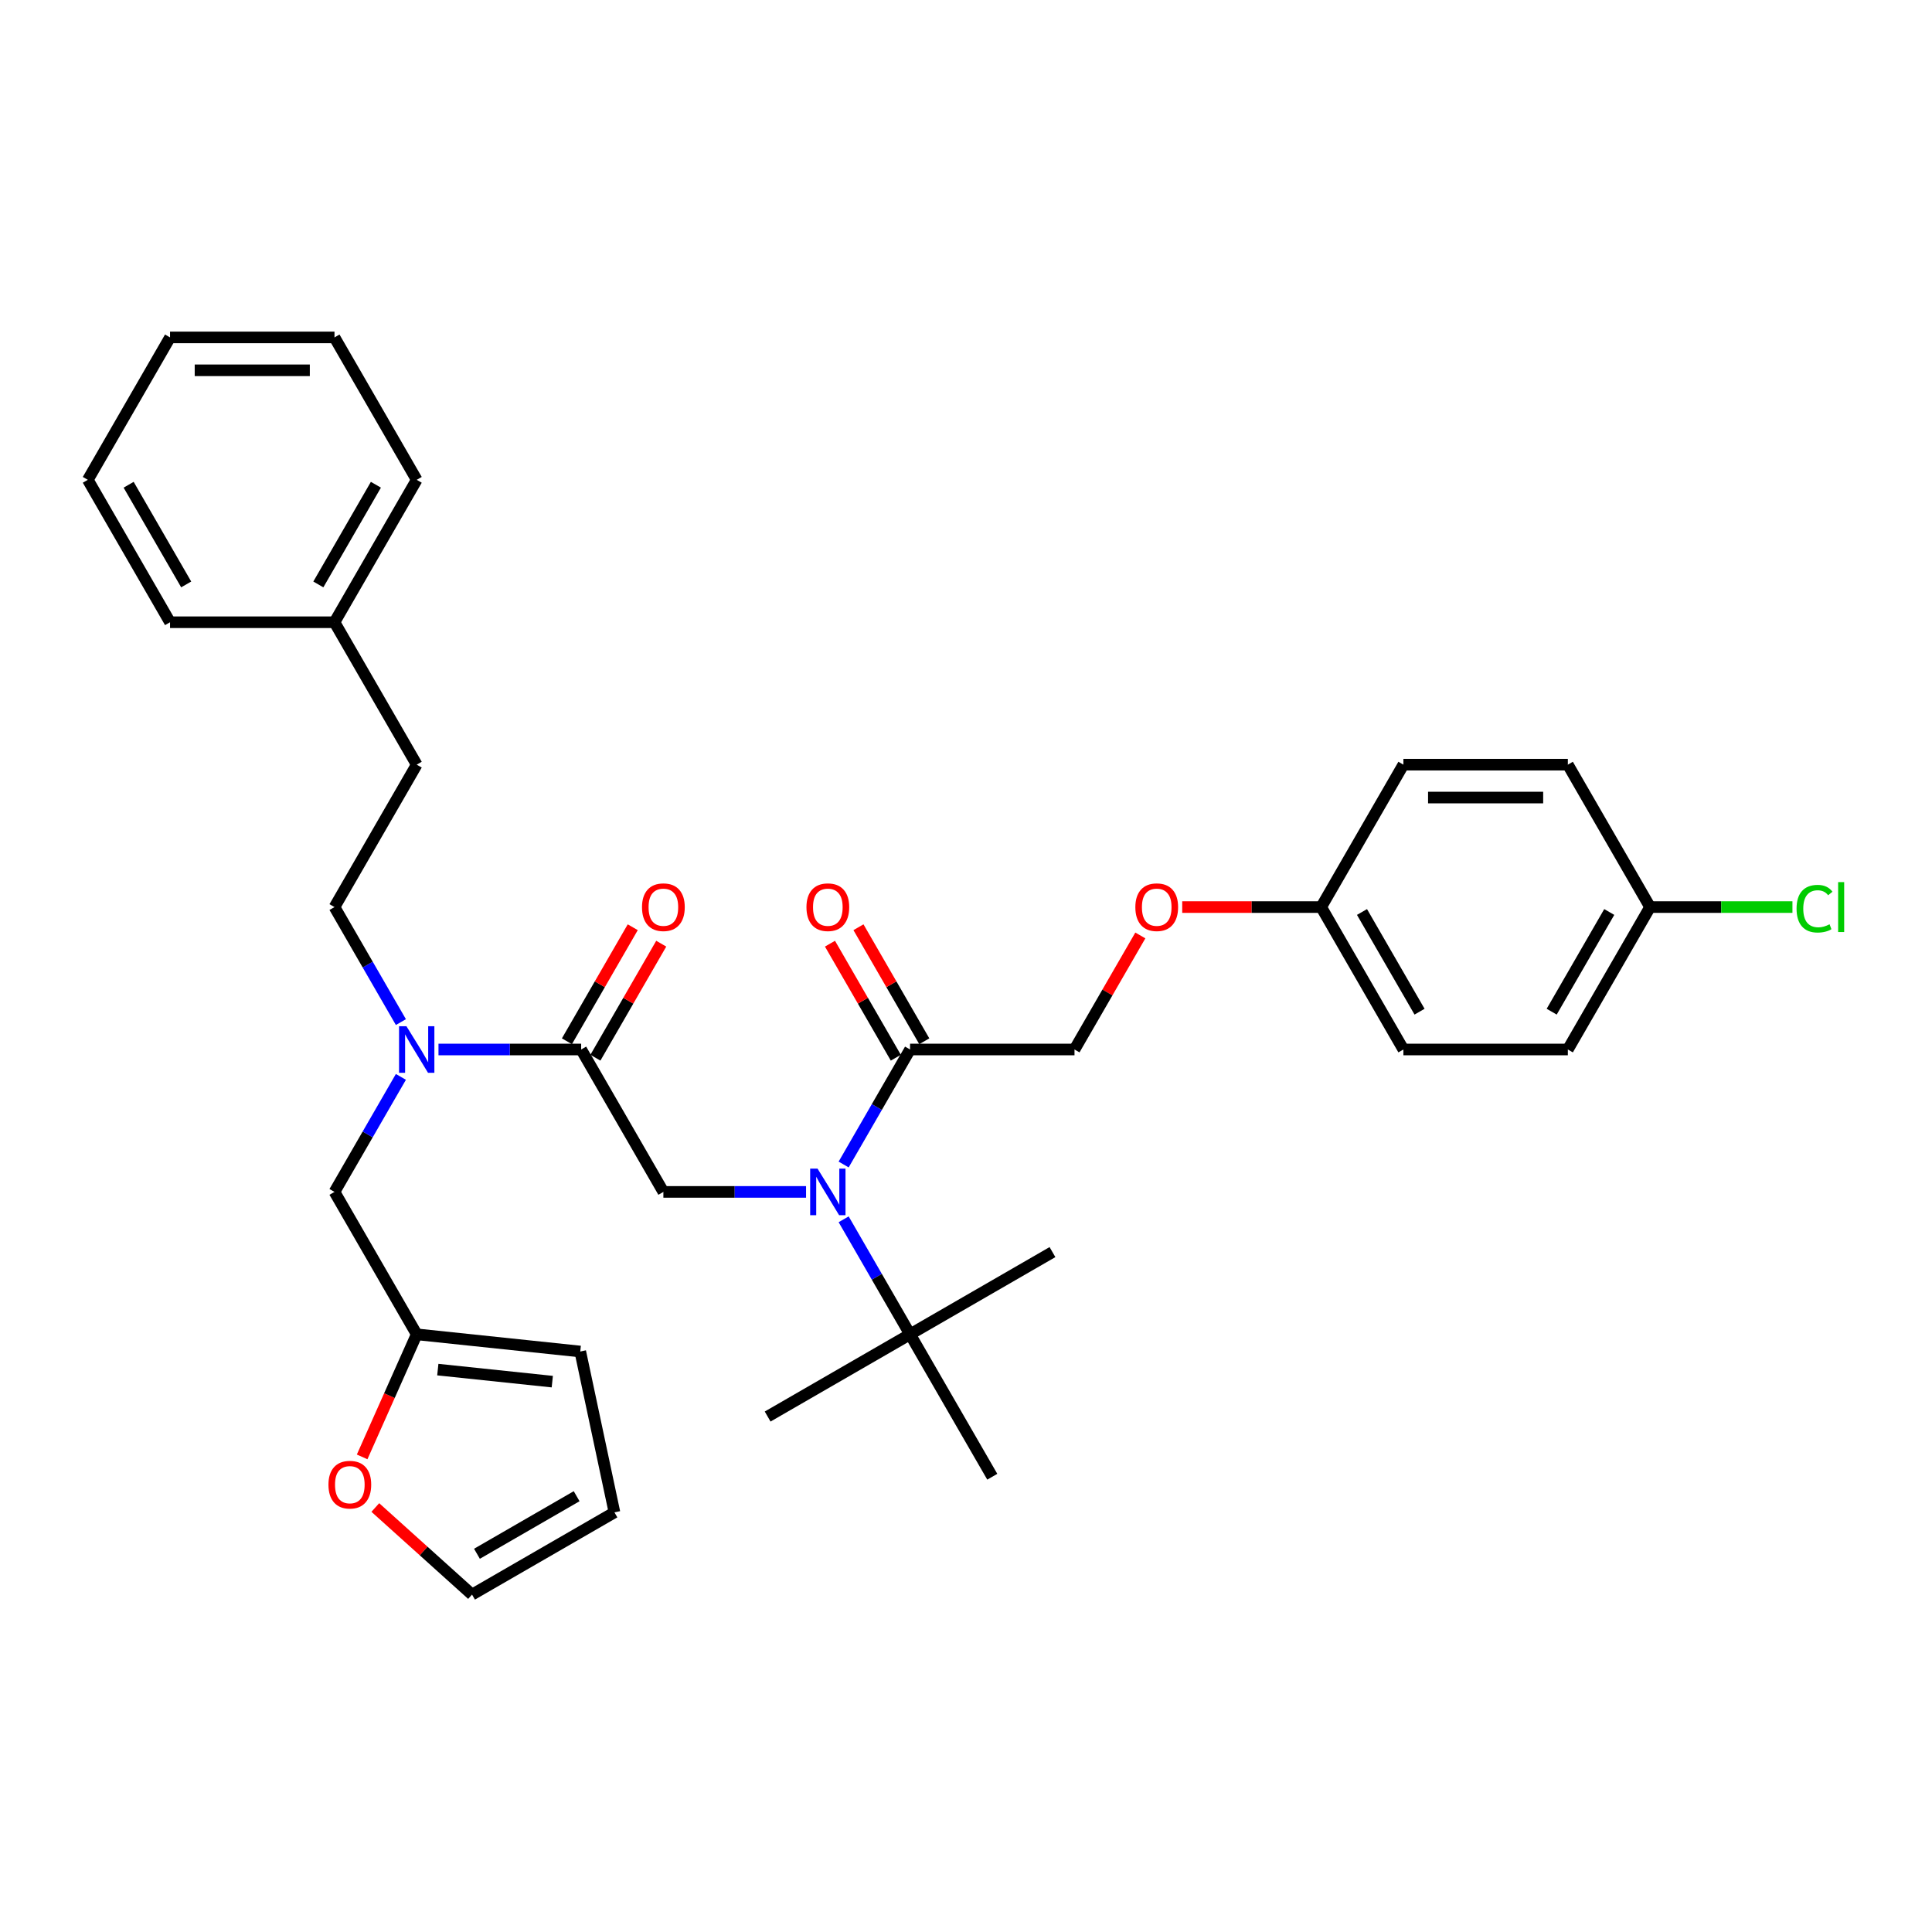 <?xml version='1.0' encoding='iso-8859-1'?>
<svg version='1.1' baseProfile='full'
              xmlns='http://www.w3.org/2000/svg'
                      xmlns:rdkit='http://www.rdkit.org/xml'
                      xmlns:xlink='http://www.w3.org/1999/xlink'
                  xml:space='preserve'
width='1000px' height='1000px' viewBox='0 0 1000 1000'>
<!-- END OF HEADER -->
<rect style='opacity:1.0;fill:#FFFFFF;stroke:none' width='1000' height='1000' x='0' y='0'> </rect>
<path class='bond-0' d='M 590.237,484.191 L 573.199,513.703' style='fill:none;fill-rule:evenodd;stroke:#FF0000;stroke-width:6px;stroke-linecap:butt;stroke-linejoin:miter;stroke-opacity:1' />
<path class='bond-0' d='M 573.199,513.703 L 556.161,543.214' style='fill:none;fill-rule:evenodd;stroke:#000000;stroke-width:6px;stroke-linecap:butt;stroke-linejoin:miter;stroke-opacity:1' />
<path class='bond-1' d='M 611.913,469.5 L 647.875,469.5' style='fill:none;fill-rule:evenodd;stroke:#FF0000;stroke-width:6px;stroke-linecap:butt;stroke-linejoin:miter;stroke-opacity:1' />
<path class='bond-1' d='M 647.875,469.5 L 683.837,469.5' style='fill:none;fill-rule:evenodd;stroke:#000000;stroke-width:6px;stroke-linecap:butt;stroke-linejoin:miter;stroke-opacity:1' />
<path class='bond-2' d='M 300.808,543.214 L 263.884,543.214' style='fill:none;fill-rule:evenodd;stroke:#000000;stroke-width:6px;stroke-linecap:butt;stroke-linejoin:miter;stroke-opacity:1' />
<path class='bond-2' d='M 263.884,543.214 L 226.959,543.214' style='fill:none;fill-rule:evenodd;stroke:#0000FF;stroke-width:6px;stroke-linecap:butt;stroke-linejoin:miter;stroke-opacity:1' />
<path class='bond-3' d='M 300.808,543.214 L 343.366,616.928' style='fill:none;fill-rule:evenodd;stroke:#000000;stroke-width:6px;stroke-linecap:butt;stroke-linejoin:miter;stroke-opacity:1' />
<path class='bond-4' d='M 308.179,547.47 L 325.217,517.959' style='fill:none;fill-rule:evenodd;stroke:#000000;stroke-width:6px;stroke-linecap:butt;stroke-linejoin:miter;stroke-opacity:1' />
<path class='bond-4' d='M 325.217,517.959 L 342.256,488.447' style='fill:none;fill-rule:evenodd;stroke:#FF0000;stroke-width:6px;stroke-linecap:butt;stroke-linejoin:miter;stroke-opacity:1' />
<path class='bond-4' d='M 293.436,538.958 L 310.475,509.447' style='fill:none;fill-rule:evenodd;stroke:#000000;stroke-width:6px;stroke-linecap:butt;stroke-linejoin:miter;stroke-opacity:1' />
<path class='bond-4' d='M 310.475,509.447 L 327.513,479.936' style='fill:none;fill-rule:evenodd;stroke:#FF0000;stroke-width:6px;stroke-linecap:butt;stroke-linejoin:miter;stroke-opacity:1' />
<path class='bond-5' d='M 343.366,616.928 L 380.29,616.928' style='fill:none;fill-rule:evenodd;stroke:#000000;stroke-width:6px;stroke-linecap:butt;stroke-linejoin:miter;stroke-opacity:1' />
<path class='bond-5' d='M 380.29,616.928 L 417.215,616.928' style='fill:none;fill-rule:evenodd;stroke:#0000FF;stroke-width:6px;stroke-linecap:butt;stroke-linejoin:miter;stroke-opacity:1' />
<path class='bond-6' d='M 436.671,602.748 L 453.857,572.981' style='fill:none;fill-rule:evenodd;stroke:#0000FF;stroke-width:6px;stroke-linecap:butt;stroke-linejoin:miter;stroke-opacity:1' />
<path class='bond-6' d='M 453.857,572.981 L 471.043,543.214' style='fill:none;fill-rule:evenodd;stroke:#000000;stroke-width:6px;stroke-linecap:butt;stroke-linejoin:miter;stroke-opacity:1' />
<path class='bond-7' d='M 436.671,631.109 L 453.857,660.876' style='fill:none;fill-rule:evenodd;stroke:#0000FF;stroke-width:6px;stroke-linecap:butt;stroke-linejoin:miter;stroke-opacity:1' />
<path class='bond-7' d='M 453.857,660.876 L 471.043,690.642' style='fill:none;fill-rule:evenodd;stroke:#000000;stroke-width:6px;stroke-linecap:butt;stroke-linejoin:miter;stroke-opacity:1' />
<path class='bond-8' d='M 478.414,538.958 L 461.376,509.447' style='fill:none;fill-rule:evenodd;stroke:#000000;stroke-width:6px;stroke-linecap:butt;stroke-linejoin:miter;stroke-opacity:1' />
<path class='bond-8' d='M 461.376,509.447 L 444.338,479.936' style='fill:none;fill-rule:evenodd;stroke:#FF0000;stroke-width:6px;stroke-linecap:butt;stroke-linejoin:miter;stroke-opacity:1' />
<path class='bond-8' d='M 463.672,547.47 L 446.633,517.959' style='fill:none;fill-rule:evenodd;stroke:#000000;stroke-width:6px;stroke-linecap:butt;stroke-linejoin:miter;stroke-opacity:1' />
<path class='bond-8' d='M 446.633,517.959 L 429.595,488.447' style='fill:none;fill-rule:evenodd;stroke:#FF0000;stroke-width:6px;stroke-linecap:butt;stroke-linejoin:miter;stroke-opacity:1' />
<path class='bond-9' d='M 471.043,543.214 L 556.161,543.214' style='fill:none;fill-rule:evenodd;stroke:#000000;stroke-width:6px;stroke-linecap:butt;stroke-linejoin:miter;stroke-opacity:1' />
<path class='bond-10' d='M 683.837,469.5 L 726.396,395.786' style='fill:none;fill-rule:evenodd;stroke:#000000;stroke-width:6px;stroke-linecap:butt;stroke-linejoin:miter;stroke-opacity:1' />
<path class='bond-11' d='M 683.837,469.5 L 726.396,543.214' style='fill:none;fill-rule:evenodd;stroke:#000000;stroke-width:6px;stroke-linecap:butt;stroke-linejoin:miter;stroke-opacity:1' />
<path class='bond-11' d='M 704.964,472.046 L 734.755,523.645' style='fill:none;fill-rule:evenodd;stroke:#000000;stroke-width:6px;stroke-linecap:butt;stroke-linejoin:miter;stroke-opacity:1' />
<path class='bond-12' d='M 471.043,690.642 L 544.757,648.084' style='fill:none;fill-rule:evenodd;stroke:#000000;stroke-width:6px;stroke-linecap:butt;stroke-linejoin:miter;stroke-opacity:1' />
<path class='bond-13' d='M 471.043,690.642 L 397.329,733.201' style='fill:none;fill-rule:evenodd;stroke:#000000;stroke-width:6px;stroke-linecap:butt;stroke-linejoin:miter;stroke-opacity:1' />
<path class='bond-14' d='M 471.043,690.642 L 513.602,764.356' style='fill:none;fill-rule:evenodd;stroke:#000000;stroke-width:6px;stroke-linecap:butt;stroke-linejoin:miter;stroke-opacity:1' />
<path class='bond-15' d='M 173.131,616.928 L 215.69,690.642' style='fill:none;fill-rule:evenodd;stroke:#000000;stroke-width:6px;stroke-linecap:butt;stroke-linejoin:miter;stroke-opacity:1' />
<path class='bond-16' d='M 173.131,616.928 L 190.317,587.162' style='fill:none;fill-rule:evenodd;stroke:#000000;stroke-width:6px;stroke-linecap:butt;stroke-linejoin:miter;stroke-opacity:1' />
<path class='bond-16' d='M 190.317,587.162 L 207.503,557.395' style='fill:none;fill-rule:evenodd;stroke:#0000FF;stroke-width:6px;stroke-linecap:butt;stroke-linejoin:miter;stroke-opacity:1' />
<path class='bond-17' d='M 207.503,529.034 L 190.317,499.267' style='fill:none;fill-rule:evenodd;stroke:#0000FF;stroke-width:6px;stroke-linecap:butt;stroke-linejoin:miter;stroke-opacity:1' />
<path class='bond-17' d='M 190.317,499.267 L 173.131,469.5' style='fill:none;fill-rule:evenodd;stroke:#000000;stroke-width:6px;stroke-linecap:butt;stroke-linejoin:miter;stroke-opacity:1' />
<path class='bond-18' d='M 194.263,780.281 L 219.293,802.818' style='fill:none;fill-rule:evenodd;stroke:#FF0000;stroke-width:6px;stroke-linecap:butt;stroke-linejoin:miter;stroke-opacity:1' />
<path class='bond-18' d='M 219.293,802.818 L 244.324,825.356' style='fill:none;fill-rule:evenodd;stroke:#000000;stroke-width:6px;stroke-linecap:butt;stroke-linejoin:miter;stroke-opacity:1' />
<path class='bond-19' d='M 187.444,754.084 L 201.567,722.363' style='fill:none;fill-rule:evenodd;stroke:#FF0000;stroke-width:6px;stroke-linecap:butt;stroke-linejoin:miter;stroke-opacity:1' />
<path class='bond-19' d='M 201.567,722.363 L 215.69,690.642' style='fill:none;fill-rule:evenodd;stroke:#000000;stroke-width:6px;stroke-linecap:butt;stroke-linejoin:miter;stroke-opacity:1' />
<path class='bond-20' d='M 244.324,825.356 L 318.038,782.797' style='fill:none;fill-rule:evenodd;stroke:#000000;stroke-width:6px;stroke-linecap:butt;stroke-linejoin:miter;stroke-opacity:1' />
<path class='bond-20' d='M 246.87,804.229 L 298.469,774.438' style='fill:none;fill-rule:evenodd;stroke:#000000;stroke-width:6px;stroke-linecap:butt;stroke-linejoin:miter;stroke-opacity:1' />
<path class='bond-21' d='M 318.038,782.797 L 300.341,699.54' style='fill:none;fill-rule:evenodd;stroke:#000000;stroke-width:6px;stroke-linecap:butt;stroke-linejoin:miter;stroke-opacity:1' />
<path class='bond-22' d='M 300.341,699.54 L 215.69,690.642' style='fill:none;fill-rule:evenodd;stroke:#000000;stroke-width:6px;stroke-linecap:butt;stroke-linejoin:miter;stroke-opacity:1' />
<path class='bond-22' d='M 285.864,715.135 L 226.608,708.907' style='fill:none;fill-rule:evenodd;stroke:#000000;stroke-width:6px;stroke-linecap:butt;stroke-linejoin:miter;stroke-opacity:1' />
<path class='bond-23' d='M 173.131,322.072 L 215.69,395.786' style='fill:none;fill-rule:evenodd;stroke:#000000;stroke-width:6px;stroke-linecap:butt;stroke-linejoin:miter;stroke-opacity:1' />
<path class='bond-24' d='M 173.131,322.072 L 215.69,248.358' style='fill:none;fill-rule:evenodd;stroke:#000000;stroke-width:6px;stroke-linecap:butt;stroke-linejoin:miter;stroke-opacity:1' />
<path class='bond-24' d='M 164.772,302.503 L 194.563,250.903' style='fill:none;fill-rule:evenodd;stroke:#000000;stroke-width:6px;stroke-linecap:butt;stroke-linejoin:miter;stroke-opacity:1' />
<path class='bond-25' d='M 173.131,322.072 L 88.013,322.072' style='fill:none;fill-rule:evenodd;stroke:#000000;stroke-width:6px;stroke-linecap:butt;stroke-linejoin:miter;stroke-opacity:1' />
<path class='bond-26' d='M 173.131,469.5 L 215.69,395.786' style='fill:none;fill-rule:evenodd;stroke:#000000;stroke-width:6px;stroke-linecap:butt;stroke-linejoin:miter;stroke-opacity:1' />
<path class='bond-27' d='M 215.69,248.358 L 173.131,174.644' style='fill:none;fill-rule:evenodd;stroke:#000000;stroke-width:6px;stroke-linecap:butt;stroke-linejoin:miter;stroke-opacity:1' />
<path class='bond-28' d='M 88.013,322.072 L 45.455,248.358' style='fill:none;fill-rule:evenodd;stroke:#000000;stroke-width:6px;stroke-linecap:butt;stroke-linejoin:miter;stroke-opacity:1' />
<path class='bond-28' d='M 96.372,302.503 L 66.581,250.903' style='fill:none;fill-rule:evenodd;stroke:#000000;stroke-width:6px;stroke-linecap:butt;stroke-linejoin:miter;stroke-opacity:1' />
<path class='bond-29' d='M 173.131,174.644 L 88.013,174.644' style='fill:none;fill-rule:evenodd;stroke:#000000;stroke-width:6px;stroke-linecap:butt;stroke-linejoin:miter;stroke-opacity:1' />
<path class='bond-29' d='M 160.363,191.667 L 100.781,191.667' style='fill:none;fill-rule:evenodd;stroke:#000000;stroke-width:6px;stroke-linecap:butt;stroke-linejoin:miter;stroke-opacity:1' />
<path class='bond-30' d='M 45.455,248.358 L 88.013,174.644' style='fill:none;fill-rule:evenodd;stroke:#000000;stroke-width:6px;stroke-linecap:butt;stroke-linejoin:miter;stroke-opacity:1' />
<path class='bond-31' d='M 854.073,469.5 L 811.514,543.214' style='fill:none;fill-rule:evenodd;stroke:#000000;stroke-width:6px;stroke-linecap:butt;stroke-linejoin:miter;stroke-opacity:1' />
<path class='bond-31' d='M 832.946,472.046 L 803.155,523.645' style='fill:none;fill-rule:evenodd;stroke:#000000;stroke-width:6px;stroke-linecap:butt;stroke-linejoin:miter;stroke-opacity:1' />
<path class='bond-32' d='M 854.073,469.5 L 890.92,469.5' style='fill:none;fill-rule:evenodd;stroke:#000000;stroke-width:6px;stroke-linecap:butt;stroke-linejoin:miter;stroke-opacity:1' />
<path class='bond-32' d='M 890.92,469.5 L 927.767,469.5' style='fill:none;fill-rule:evenodd;stroke:#00CC00;stroke-width:6px;stroke-linecap:butt;stroke-linejoin:miter;stroke-opacity:1' />
<path class='bond-33' d='M 854.073,469.5 L 811.514,395.786' style='fill:none;fill-rule:evenodd;stroke:#000000;stroke-width:6px;stroke-linecap:butt;stroke-linejoin:miter;stroke-opacity:1' />
<path class='bond-34' d='M 726.396,395.786 L 811.514,395.786' style='fill:none;fill-rule:evenodd;stroke:#000000;stroke-width:6px;stroke-linecap:butt;stroke-linejoin:miter;stroke-opacity:1' />
<path class='bond-34' d='M 739.164,412.81 L 798.746,412.81' style='fill:none;fill-rule:evenodd;stroke:#000000;stroke-width:6px;stroke-linecap:butt;stroke-linejoin:miter;stroke-opacity:1' />
<path class='bond-35' d='M 726.396,543.214 L 811.514,543.214' style='fill:none;fill-rule:evenodd;stroke:#000000;stroke-width:6px;stroke-linecap:butt;stroke-linejoin:miter;stroke-opacity:1' />
<path  class='atom-0' d='M 587.654 469.568
Q 587.654 463.78, 590.514 460.546
Q 593.374 457.311, 598.719 457.311
Q 604.065 457.311, 606.925 460.546
Q 609.785 463.78, 609.785 469.568
Q 609.785 475.424, 606.891 478.761
Q 603.997 482.064, 598.719 482.064
Q 593.408 482.064, 590.514 478.761
Q 587.654 475.458, 587.654 469.568
M 598.719 479.34
Q 602.397 479.34, 604.371 476.888
Q 606.38 474.403, 606.38 469.568
Q 606.38 464.836, 604.371 462.452
Q 602.397 460.035, 598.719 460.035
Q 595.042 460.035, 593.034 462.418
Q 591.059 464.802, 591.059 469.568
Q 591.059 474.437, 593.034 476.888
Q 595.042 479.34, 598.719 479.34
' fill='#FF0000'/>
<path  class='atom-3' d='M 332.301 469.568
Q 332.301 463.78, 335.161 460.546
Q 338.021 457.311, 343.366 457.311
Q 348.712 457.311, 351.572 460.546
Q 354.432 463.78, 354.432 469.568
Q 354.432 475.424, 351.538 478.761
Q 348.644 482.064, 343.366 482.064
Q 338.055 482.064, 335.161 478.761
Q 332.301 475.458, 332.301 469.568
M 343.366 479.34
Q 347.044 479.34, 349.018 476.888
Q 351.027 474.403, 351.027 469.568
Q 351.027 464.836, 349.018 462.452
Q 347.044 460.035, 343.366 460.035
Q 339.689 460.035, 337.681 462.418
Q 335.706 464.802, 335.706 469.568
Q 335.706 474.437, 337.681 476.888
Q 339.689 479.34, 343.366 479.34
' fill='#FF0000'/>
<path  class='atom-4' d='M 423.156 604.876
L 431.055 617.643
Q 431.838 618.903, 433.098 621.184
Q 434.357 623.465, 434.425 623.602
L 434.425 604.876
L 437.626 604.876
L 437.626 628.981
L 434.323 628.981
L 425.845 615.022
Q 424.858 613.387, 423.803 611.515
Q 422.781 609.642, 422.475 609.063
L 422.475 628.981
L 419.342 628.981
L 419.342 604.876
L 423.156 604.876
' fill='#0000FF'/>
<path  class='atom-6' d='M 417.419 469.568
Q 417.419 463.78, 420.279 460.546
Q 423.139 457.311, 428.484 457.311
Q 433.83 457.311, 436.689 460.546
Q 439.549 463.78, 439.549 469.568
Q 439.549 475.424, 436.655 478.761
Q 433.761 482.064, 428.484 482.064
Q 423.173 482.064, 420.279 478.761
Q 417.419 475.458, 417.419 469.568
M 428.484 479.34
Q 432.161 479.34, 434.136 476.888
Q 436.145 474.403, 436.145 469.568
Q 436.145 464.836, 434.136 462.452
Q 432.161 460.035, 428.484 460.035
Q 424.807 460.035, 422.798 462.418
Q 420.824 464.802, 420.824 469.568
Q 420.824 474.437, 422.798 476.888
Q 424.807 479.34, 428.484 479.34
' fill='#FF0000'/>
<path  class='atom-11' d='M 210.362 531.162
L 218.26 543.929
Q 219.044 545.189, 220.303 547.47
Q 221.563 549.751, 221.631 549.887
L 221.631 531.162
L 224.832 531.162
L 224.832 555.267
L 221.529 555.267
L 213.051 541.308
Q 212.064 539.673, 211.008 537.801
Q 209.987 535.928, 209.681 535.349
L 209.681 555.267
L 206.548 555.267
L 206.548 531.162
L 210.362 531.162
' fill='#0000FF'/>
<path  class='atom-14' d='M 170.004 768.469
Q 170.004 762.681, 172.864 759.447
Q 175.724 756.212, 181.069 756.212
Q 186.415 756.212, 189.275 759.447
Q 192.135 762.681, 192.135 768.469
Q 192.135 774.325, 189.241 777.662
Q 186.347 780.965, 181.069 780.965
Q 175.758 780.965, 172.864 777.662
Q 170.004 774.36, 170.004 768.469
M 181.069 778.241
Q 184.747 778.241, 186.721 775.789
Q 188.73 773.304, 188.73 768.469
Q 188.73 763.737, 186.721 761.354
Q 184.747 758.936, 181.069 758.936
Q 177.392 758.936, 175.384 761.319
Q 173.409 763.703, 173.409 768.469
Q 173.409 773.338, 175.384 775.789
Q 177.392 778.241, 181.069 778.241
' fill='#FF0000'/>
<path  class='atom-29' d='M 929.895 470.334
Q 929.895 464.342, 932.687 461.21
Q 935.513 458.043, 940.859 458.043
Q 945.829 458.043, 948.485 461.55
L 946.238 463.389
Q 944.297 460.835, 940.859 460.835
Q 937.215 460.835, 935.275 463.287
Q 933.368 465.704, 933.368 470.334
Q 933.368 475.101, 935.343 477.552
Q 937.352 480.004, 941.233 480.004
Q 943.889 480.004, 946.987 478.403
L 947.94 480.957
Q 946.681 481.774, 944.774 482.251
Q 942.867 482.727, 940.756 482.727
Q 935.513 482.727, 932.687 479.527
Q 929.895 476.327, 929.895 470.334
' fill='#00CC00'/>
<path  class='atom-29' d='M 951.413 456.579
L 954.545 456.579
L 954.545 482.421
L 951.413 482.421
L 951.413 456.579
' fill='#00CC00'/>
</svg>
